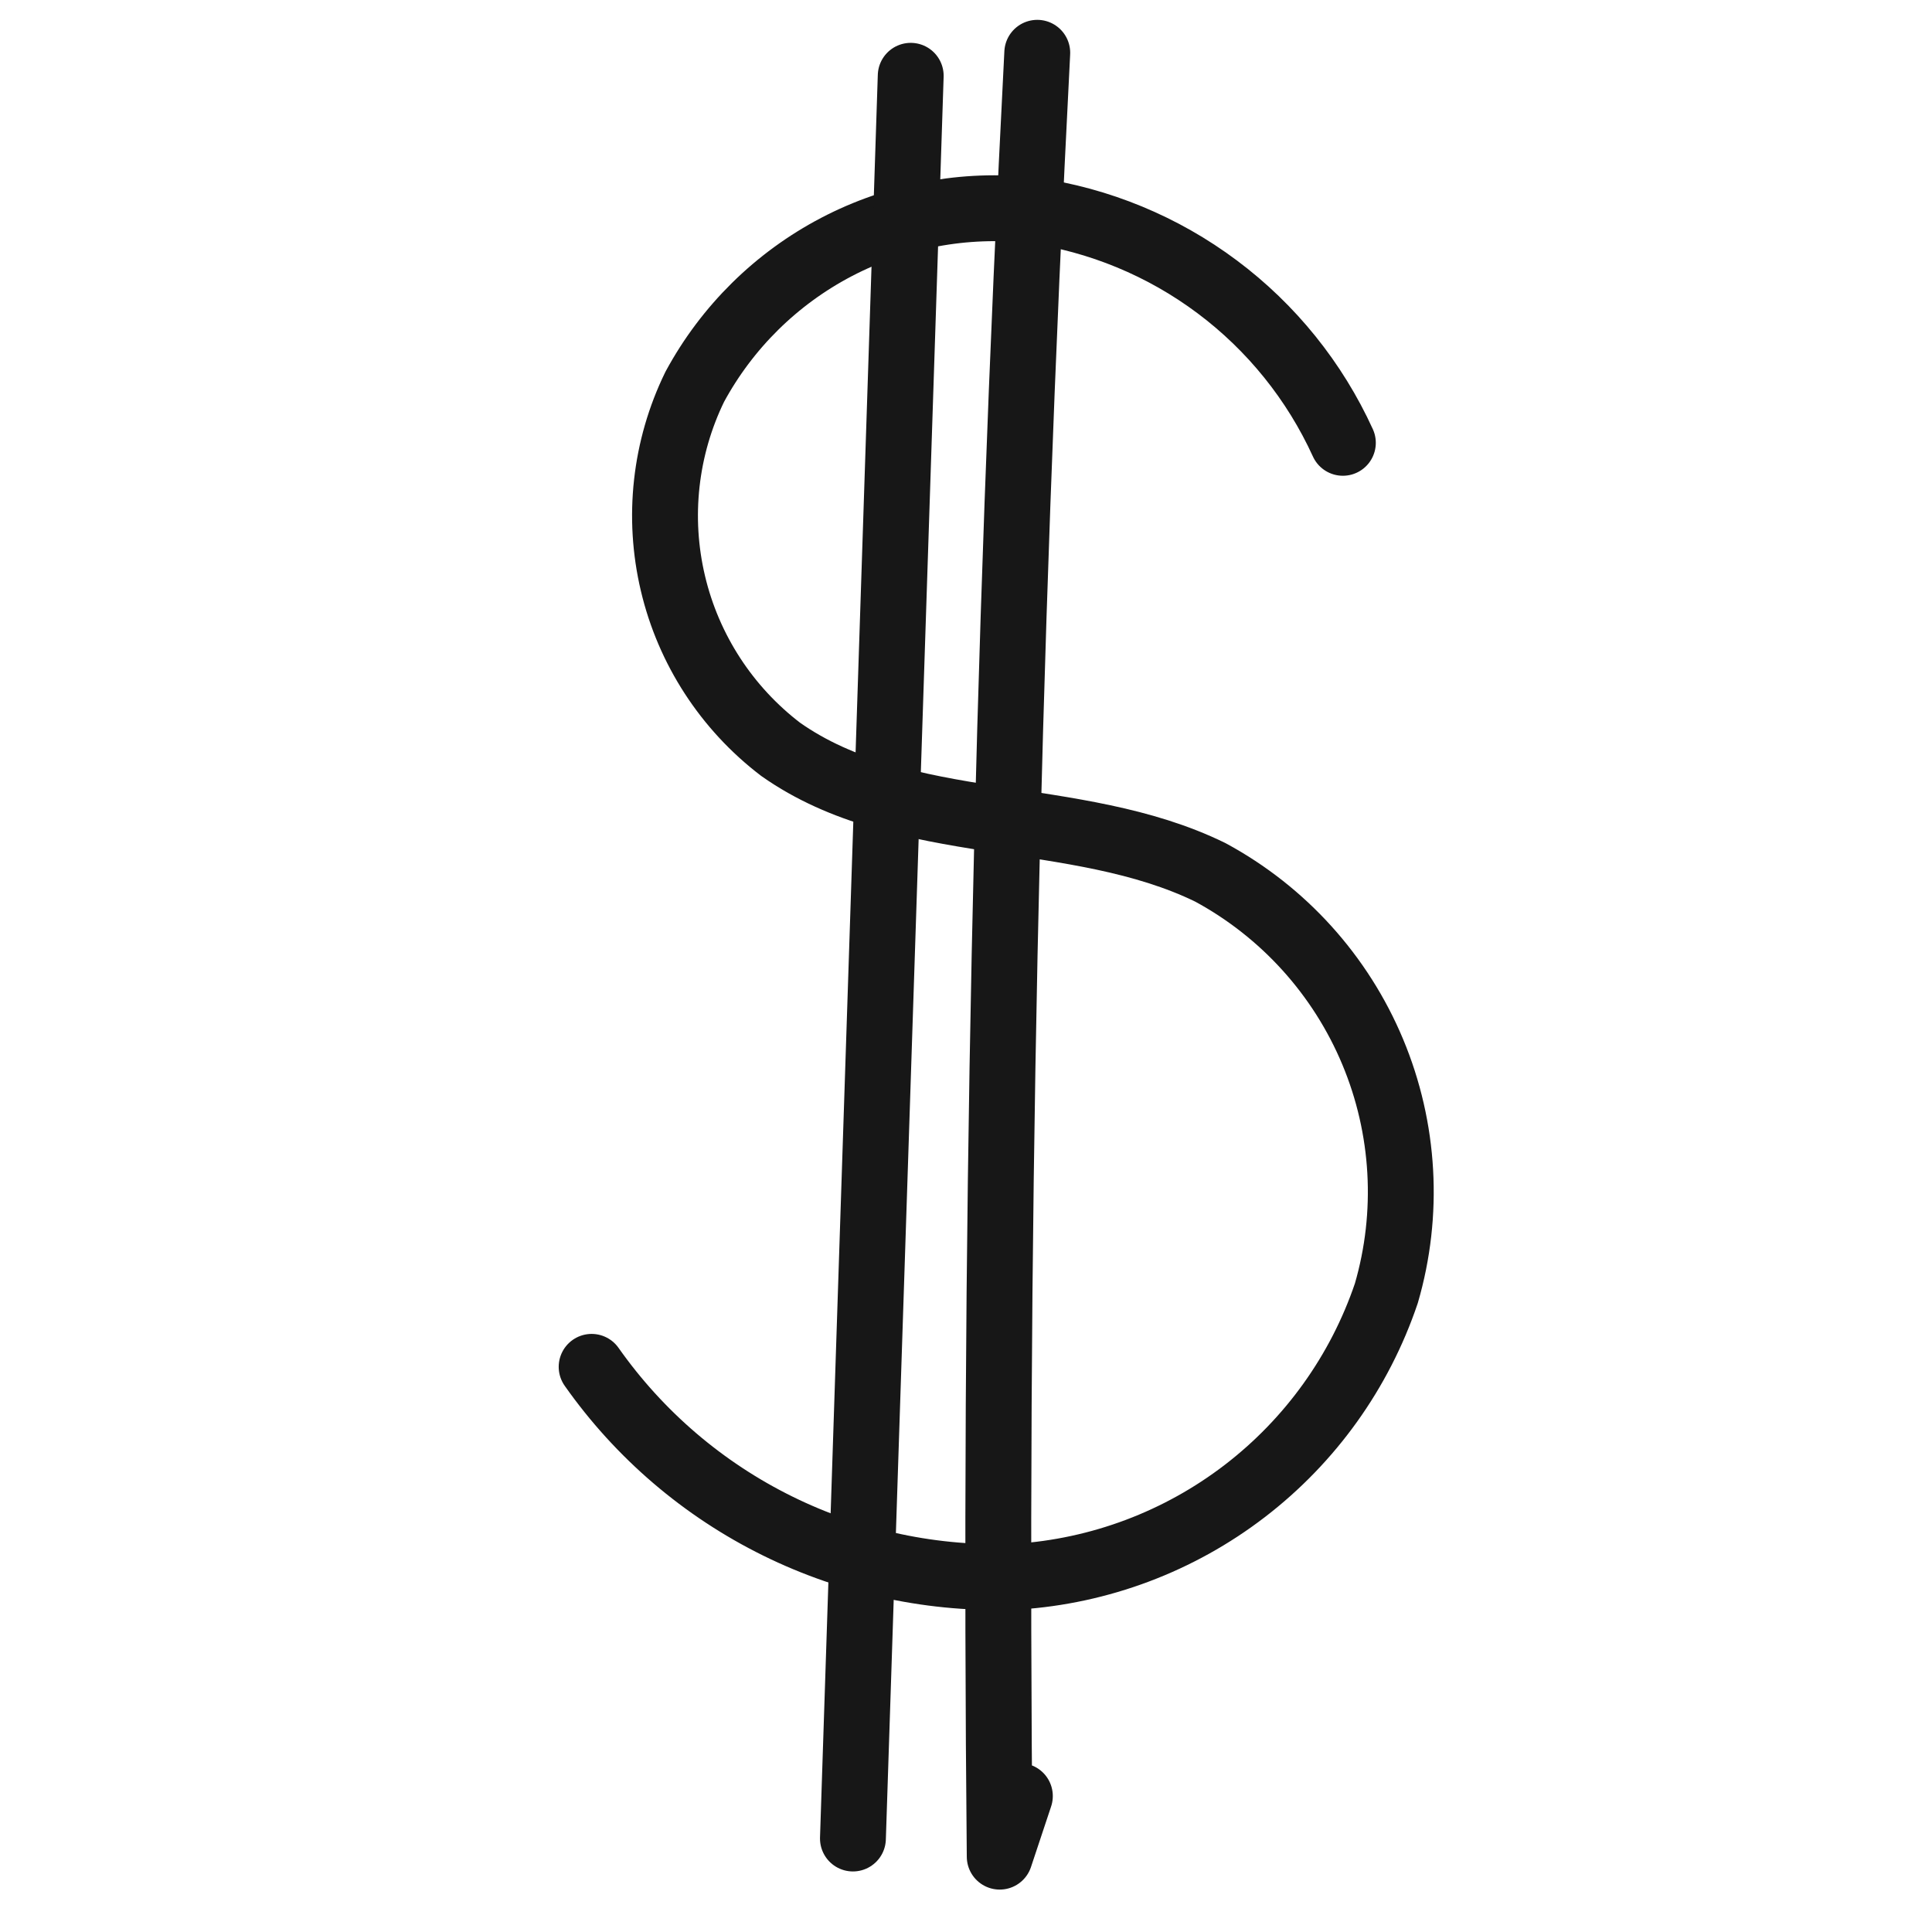 <?xml version="1.0" encoding="UTF-8"?> <svg xmlns="http://www.w3.org/2000/svg" width="44" height="44" viewBox="0 0 44 44" fill="none"> <path d="M30.583 10.085C29.942 8.68 28.958 7.458 27.721 6.533C26.484 5.607 25.034 5.008 23.505 4.79C21.97 4.619 20.418 4.91 19.049 5.626C17.68 6.343 16.557 7.451 15.822 8.81C15.144 10.201 14.969 11.783 15.326 13.288C15.682 14.793 16.55 16.128 17.779 17.066C20.572 19.034 24.497 18.366 27.566 19.868C29.229 20.768 30.533 22.21 31.262 23.954C31.991 25.698 32.101 27.639 31.573 29.454C30.968 31.241 29.846 32.808 28.349 33.957C26.852 35.106 25.048 35.784 23.166 35.907C21.279 35.985 19.404 35.589 17.711 34.754C16.017 33.919 14.561 32.673 13.474 31.129" stroke="#171717" stroke-width="1.5" stroke-linecap="round" stroke-linejoin="round"></path> <path d="M20.741 1.726L19.425 41.871" stroke="#171717" stroke-width="1.5" stroke-linecap="round" stroke-linejoin="round"></path> <path d="M23.623 1.202C22.917 14.888 22.632 28.582 22.768 42.284L23.227 40.904" stroke="#171717" stroke-width="1.5" stroke-linecap="round" stroke-linejoin="round"></path> </svg> 